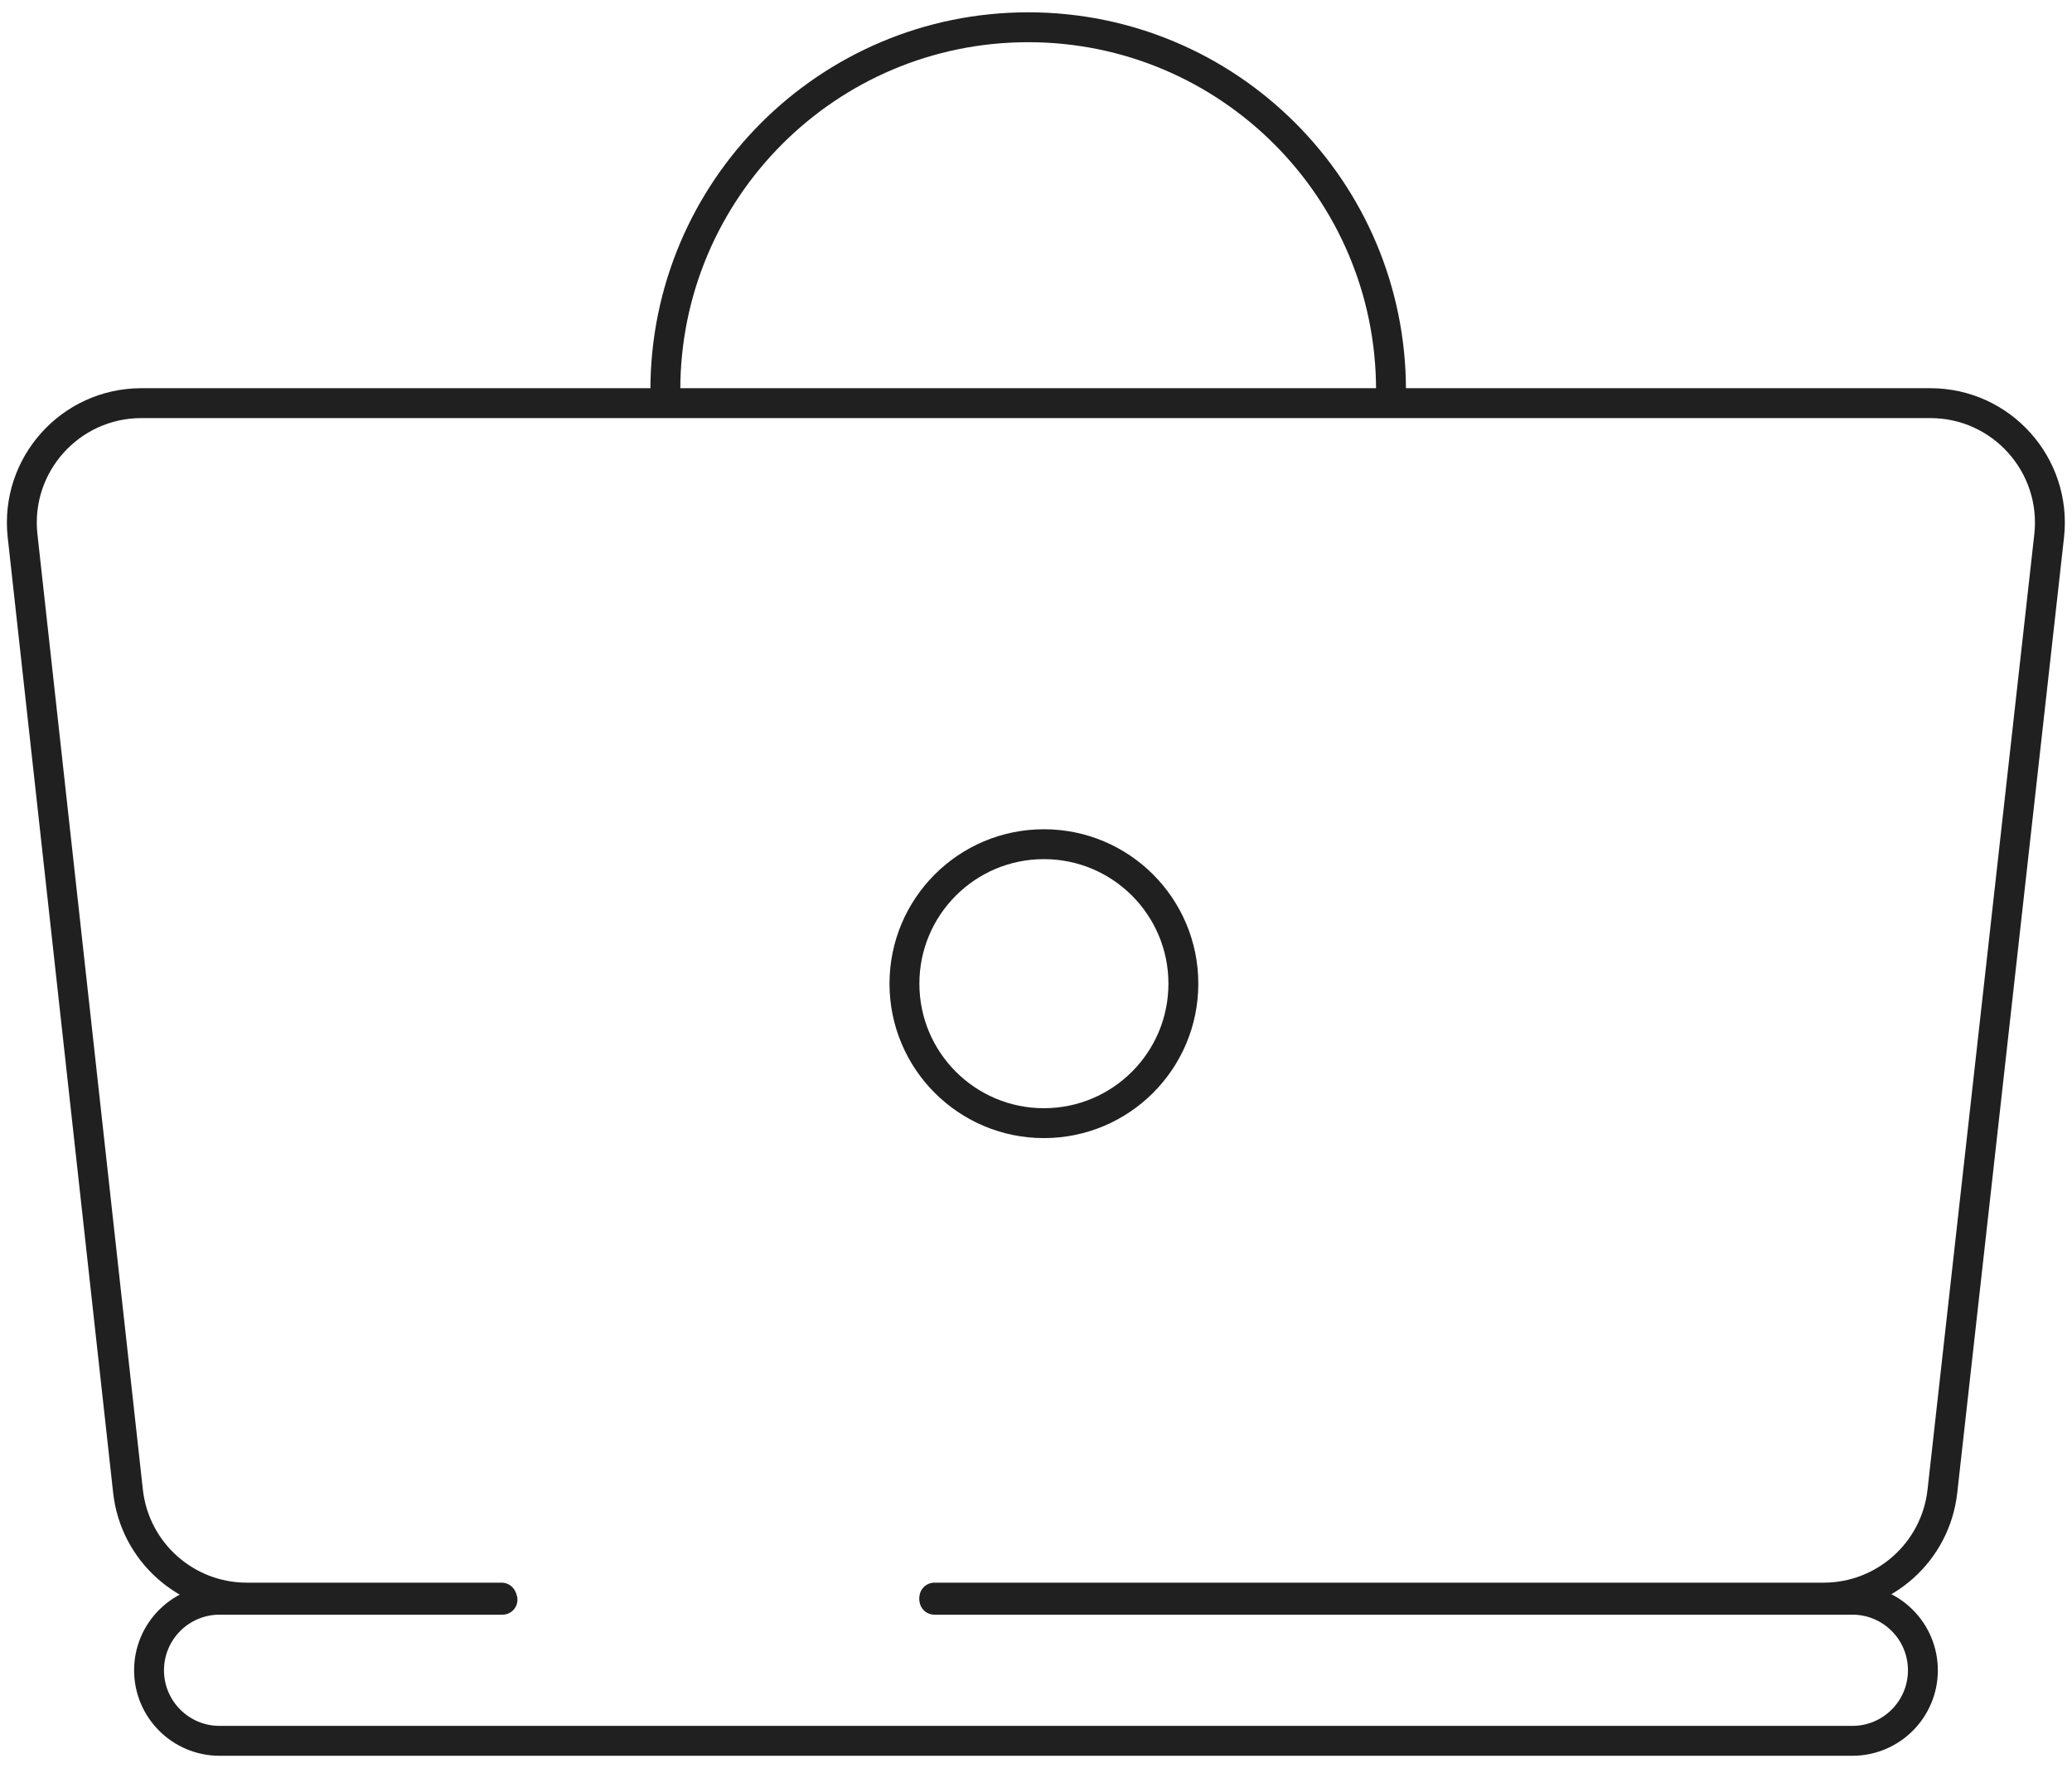 <?xml version="1.0" encoding="UTF-8"?> <svg xmlns="http://www.w3.org/2000/svg" width="104" height="89" viewBox="0 0 104 89" fill="none"><path d="M69.819 19.58C69.819 9.522 61.666 1.368 51.608 1.368C41.549 1.368 33.396 9.522 33.396 19.58" stroke="#202020" stroke-width="1.5" stroke-linecap="round" stroke-linejoin="round"></path><path d="M25.18 80.18H12.388C9.329 80.18 6.76 77.878 6.425 74.838L1.133 26.891C0.741 23.338 3.522 20.233 7.097 20.233H96.89C100.468 20.233 103.25 23.344 102.853 26.899L97.494 74.846C97.155 77.883 94.587 80.18 91.531 80.18H46.898" stroke="#202020" stroke-width="1.5" stroke-linecap="round" stroke-linejoin="round"></path><path d="M25.222 80.286H11.022C9.066 80.286 7.481 81.872 7.481 83.828V83.828C7.482 85.783 9.067 87.368 11.022 87.368H92.975C94.93 87.368 96.516 85.783 96.516 83.827V83.827C96.516 81.871 94.93 80.286 92.975 80.286H46.898" stroke="#202020" stroke-width="1.5" stroke-linecap="round" stroke-linejoin="round"></path><circle cx="52.397" cy="49.368" r="7" stroke="#202020" stroke-width="1.5" stroke-linecap="round" stroke-linejoin="round"></circle></svg> 
